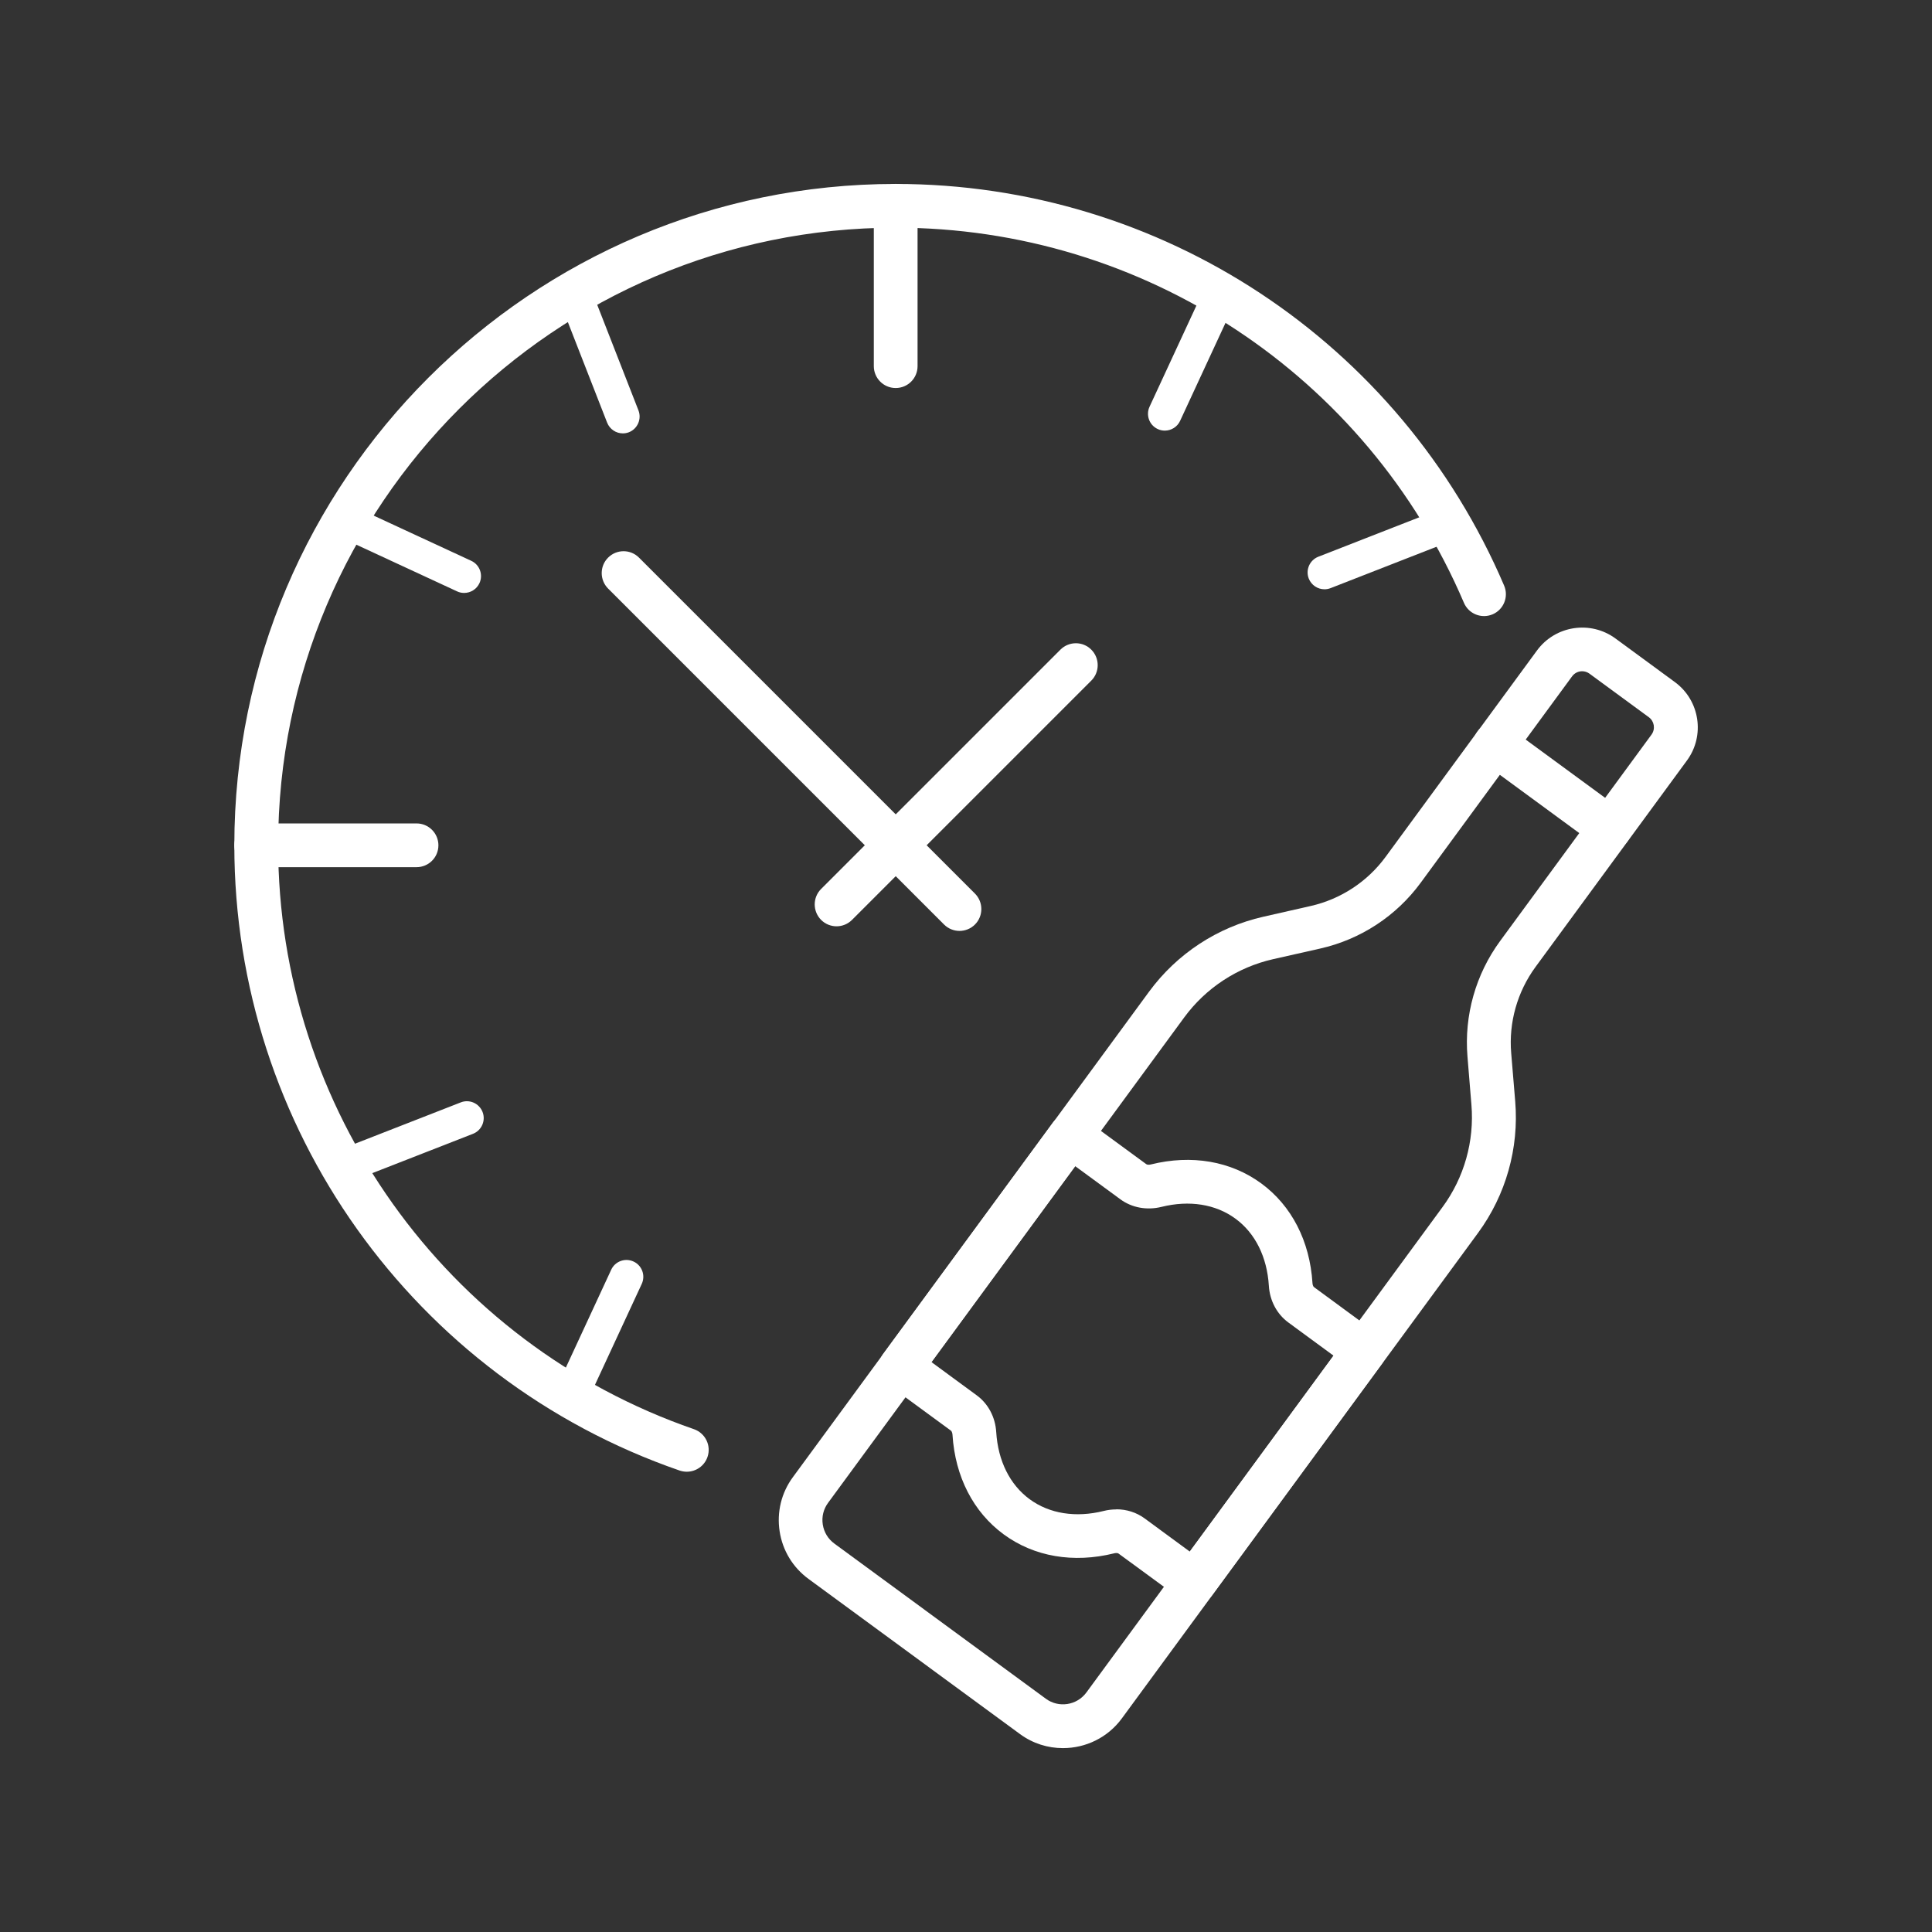 <?xml version="1.0" encoding="UTF-8"?> <svg xmlns="http://www.w3.org/2000/svg" id="Capa_1" data-name="Capa 1" viewBox="0 0 404.3 404.3"><rect x="0" y="0" width="404.3" height="404.3" fill="#333333" stroke="none"/><defs><style> .cls-1 { fill: #fff; } .cls-2 { fill: none; } </style></defs><g id="Capa_1-2" data-name="Capa_1"><path class="cls-2" d="M62.554,0h279.192c34.543,0,62.554,28.011,62.554,62.554v279.192c0,34.543-28.011,62.554-62.554,62.554H62.554c-34.543,0-62.554-28.011-62.554-62.554V62.554C0,28.011,28.011,0,62.554,0Z"></path><g id="_2318567666272" data-name=" 2318567666272"><g><path class="cls-1" d="M222.431,365.82c-3.135,0-6.282-.953-8.99-2.947l-44.248-32.462c-3.285-2.407-5.429-5.943-6.044-9.968s.364-8.05,2.771-11.322l74.541-101.598c5.83-7.937,14.319-13.516,23.923-15.685l9.893-2.244c6.294-1.429,11.861-5.078,15.673-10.269l31.684-43.195c3.837-5.229,11.197-6.357,16.425-2.52l12.438,9.128c5.216,3.824,6.357,11.197,2.52,16.413l-31.684,43.195c-3.812,5.203-5.63,11.611-5.091,18.03l.84,10.093c.815,9.818-1.956,19.597-7.774,27.534l-74.541,101.598c-2.984,4.062-7.611,6.219-12.313,6.219l-.025-0ZM331.088,140.467c-.802,0-1.58.364-2.094,1.053l-31.684,43.195c-5.116,6.984-12.589,11.874-21.027,13.78l-9.893,2.232c-7.448,1.693-14.043,6.018-18.569,12.175l-74.541,101.598c-.965,1.317-1.354,2.921-1.103,4.526s1.103,3.022,2.42,3.987l44.248,32.462c2.696,1.994,6.52,1.404,8.501-1.304l74.541-101.598c4.514-6.156,6.658-13.755,6.031-21.365l-.828-10.093c-.715-8.626,1.718-17.228,6.833-24.199l31.684-43.195c.84-1.154.589-2.784-.552-3.624l-12.438-9.128c-.464-.339-1.003-.502-1.53-.502h0l0.0 0ZM254.742,324.581h.075-.075Z"></path><path class="cls-1" d="M336.881,177.932c-.94,0-1.893-.288-2.708-.89l-23.998-17.604c-2.031-1.492-2.483-4.363-.978-6.395,1.492-2.044,4.363-2.47,6.395-.978l23.998,17.604c2.031,1.492,2.483,4.363.978,6.395-.903,1.229-2.282,1.868-3.699,1.868h.013Z"></path><path class="cls-1" d="M249.978,335.665c-.965,0-1.918-.301-2.708-.89l-13.178-9.655c-.276-.201-.752-.113-.94-.063-8.539,2.119-16.751.702-23.108-3.962s-10.169-12.074-10.72-20.851c-.013-.15-.063-.665-.351-.878l-13.165-9.655c-.978-.715-1.63-1.793-1.818-2.997s.113-2.42.828-3.398l35.496-48.373c.715-.978,1.793-1.63,2.997-1.818,1.204-.176,2.42.113,3.398.84l13.153,9.642c.201.15.564.176.965.075,8.539-2.119,16.739-.702,23.108,3.962,6.357,4.664,10.169,12.074,10.72,20.851.013.201.075.677.351.878l13.165,9.667c.978.715,1.63,1.793,1.818,2.997s-.113,2.42-.828,3.398l-35.496,48.373c-.715.978-1.793,1.63-2.997,1.818-.226.038-.464.05-.69.05h0v-.013ZM233.602,315.842c2.144,0,4.213.652,5.906,1.893h0l9.479,6.959,30.08-41-9.479-6.959c-2.382-1.755-3.874-4.551-4.062-7.686-.376-6.018-2.859-11.009-6.996-14.03-4.138-3.034-9.629-3.912-15.485-2.458-3.047.752-6.181.176-8.576-1.58l-9.454-6.934-30.08,41,9.479,6.959c2.382,1.755,3.874,4.551,4.062,7.686.376,6.018,2.859,11.009,6.996,14.043s9.642,3.912,15.485,2.458c.878-.226,1.768-.326,2.646-.326h0l-0-.025Z"></path></g><g><path class="cls-1" d="M143.702,307.98c-.489,0-1.003-.088-1.492-.251-55.733-19.259-93.173-71.845-93.173-130.838,0-76.321,62.09-138.399,138.399-138.399,55.52,0,105.498,32.988,127.327,84.057.991,2.32-.088,5.015-2.407,6.006-2.332.991-5.015-.088-6.006-2.407-20.375-47.683-67.055-78.503-118.901-78.503-71.268,0-129.246,57.977-129.246,129.246,0,55.094,34.97,104.206,87.016,122.186,2.382.828,3.661,3.436,2.834,5.818-.652,1.893-2.432,3.084-4.326,3.084h0l-.025-0Z"></path><path class="cls-1" d="M187.436,81.199c-2.533,0-4.577-2.056-4.577-4.577v-33.565c0-2.533,2.056-4.577,4.577-4.577,2.533,0,4.577,2.044,4.577,4.577v33.565c0,2.533-2.044,4.577-4.577,4.577Z"></path><path class="cls-1" d="M243.759,90.113c-.502,0-1.003-.1-1.48-.326-1.768-.815-2.533-2.909-1.718-4.677l11.598-25.027c.815-1.768,2.909-2.533,4.677-1.718,1.768.815,2.533,2.909,1.718,4.677l-11.598,25.027c-.589,1.279-1.868,2.044-3.197,2.044h0Z"></path><path class="cls-1" d="M277.161,123.315c-1.404,0-2.733-.853-3.285-2.244-.702-1.806.188-3.849,1.994-4.564l26.005-10.156c1.818-.715,3.849.188,4.564,2.006.702,1.806-.188,3.849-1.994,4.564l-26.005,10.156c-.426.163-.853.238-1.279.238h0Z"></path><path class="cls-1" d="M130.336,90.69c-1.404,0-2.733-.853-3.285-2.244l-10.156-26.005c-.702-1.806.188-3.849,1.994-4.564,1.818-.715,3.849.188,4.564,2.006l10.156,26.005c.702,1.806-.188,3.849-1.994,4.564-.426.163-.853.238-1.279.238h0Z"></path><path class="cls-1" d="M119.503,295.743c-.502,0-1.003-.1-1.48-.326-1.768-.815-2.533-2.909-1.718-4.677l11.598-25.027c.815-1.768,2.909-2.533,4.677-1.718,1.768.815,2.533,2.909,1.718,4.677l-11.598,25.027c-.589,1.279-1.868,2.044-3.197,2.044h0v-0Z"></path><path class="cls-1" d="M97.135,124.08c-.502,0-1.003-.1-1.48-.326l-25.027-11.598c-1.768-.815-2.533-2.909-1.718-4.677s2.909-2.533,4.677-1.718l25.027,11.598c1.768.815,2.533,2.909,1.718,4.677-.589,1.279-1.868,2.044-3.197,2.044h0Z"></path><path class="cls-1" d="M71.707,247.658c-1.404,0-2.733-.853-3.285-2.244-.702-1.806.188-3.849,1.994-4.564l26.005-10.156c1.818-.715,3.849.188,4.564,2.006.702,1.806-.188,3.849-1.994,4.564l-26.005,10.156c-.426.163-.853.238-1.279.238h0v-0Z"></path><path class="cls-1" d="M87.167,181.468h-33.553c-2.533,0-4.577-2.056-4.577-4.577,0-2.533,2.044-4.577,4.577-4.577h33.553c2.533,0,4.577,2.056,4.577,4.577,0,2.533-2.044,4.577-4.577,4.577h0Z"></path><path class="cls-1" d="M200.79,194.809c-1.166,0-2.345-.451-3.235-1.342l-70.303-70.303c-1.78-1.793-1.78-4.689,0-6.47,1.793-1.793,4.689-1.793,6.47,0l70.303,70.303c1.78,1.793,1.78,4.689,0,6.47-.89.89-2.069,1.342-3.235,1.342h0Z"></path><path class="cls-1" d="M175.061,193.843c-1.166,0-2.345-.451-3.235-1.342-1.78-1.793-1.78-4.689,0-6.47l50.078-50.078c1.793-1.793,4.689-1.793,6.47,0s1.78,4.689,0,6.47l-50.078,50.078c-.89.89-2.069,1.342-3.235,1.342Z"></path></g></g></g></svg> 